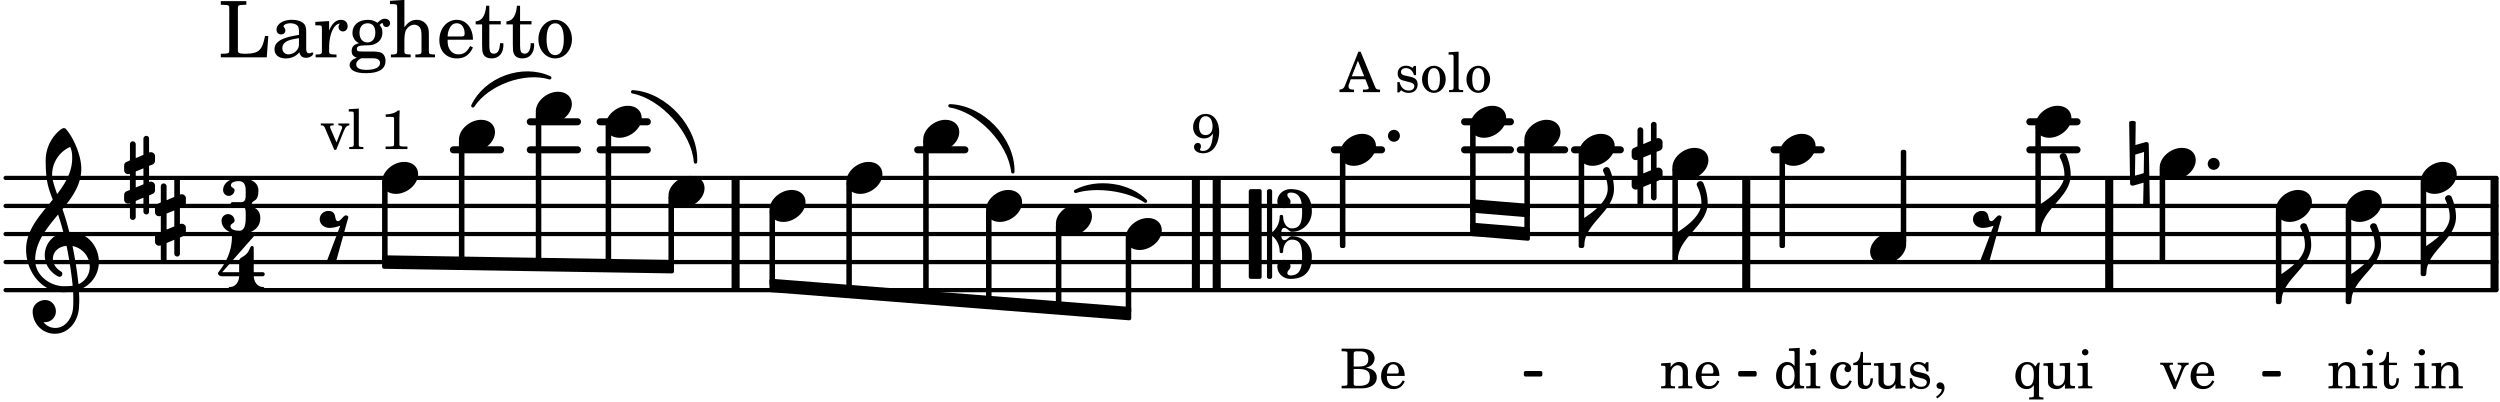 <svg xmlns="http://www.w3.org/2000/svg" xmlns:xlink="http://www.w3.org/1999/xlink" width="522.9" height="84" viewBox="0 0 249 40"><rect width="100%" height="100%" fill="#fff" rx="5"/><defs><path id="a" d="M2.219-1.594C1.109-1.594 0-.64 0 .375c0 .719.563 1.219 1.375 1.219 1.11 0 2.219-.953 2.219-1.969 0-.719-.563-1.219-1.375-1.219m0 0"/><path id="i" d="M1.766-1.281c-.47 0-.016-1.016-.97-1.016-.468 0-.858.36-.858.828 0 .5.453.86.984.86.36 0 .703-.094 1.062-.22L.61 2.798c.141.11.313.156.47.156a.7.7 0 0 0 .468-.156l1.25-4.5c-.047-.078-.14-.156-.25-.156-.25 0-.531.578-.781.578m0 0"/><path id="k" d="M1.875-7.516c0 .141.469.797.469 1.829 0 1.203-1.328 2.218-2.344 2.89h-.281V0H0c0-2.266 2.969-3.422 2.969-5.687 0-.688-.172-1.375-.438-2a.34.34 0 0 0-.297-.172c-.171 0-.359.14-.359.343m0 0"/><path id="n" d="M.578-.406v1.61l-.328.124a.41.41 0 0 0-.25.375v.469a.4.4 0 0 0 .406.39c.078 0 .125-.015.172-.03v1.374a.28.28 0 0 0 .281.281c.157 0 .297-.125.297-.28v-1.61l.766-.328v1.375c0 .172.14.297.297.297s.265-.125.265-.297V1.75l.344-.156a.39.39 0 0 0 .25-.36V.766c0-.22-.203-.391-.406-.391-.078 0-.125.016-.188.031v-1.61l.344-.124a.43.43 0 0 0 .25-.375v-.469c0-.219-.203-.39-.406-.39-.078 0-.125.015-.188.03v-1.374c0-.156-.109-.281-.265-.281s-.297.125-.297.28v1.61l-.766.328v-1.375A.297.297 0 0 0 .86-3.64c-.156 0-.28.125-.28.297v1.594l-.329.156c-.156.047-.25.203-.25.36v.468a.4.4 0 0 0 .406.391c.078 0 .125-.016.172-.031m1.344-.547V.64l-.766.312V-.64Zm0 0"/><path id="o" d="M-.094-4.187 0 1.952c0 .125.11.219.234.219.016 0 .032.015.063 0l1.047-.297-.047 2.313a.6.6 0 0 0 .328.093.67.67 0 0 0 .344-.093l-.11-6.141c0-.125-.109-.219-.234-.219-.016 0-.031-.015-.062 0L.53-1.875l.031-2.312a.615.615 0 0 0-.656 0m1.485 3L1.359.922l-.875.265.032-2.109Zm0 0"/><path id="q" d="M0 0a.593.593 0 1 0 1.187 0A.593.593 0 0 0 0 0m0 0"/><path id="u" d="M7.266-.016C7.266-1.546 6.14-3 4.359-3h-.046a24 24 0 0 0-.672-2.266c1-1.218 1.875-2.468 1.875-4.03 0-1.298-.766-3.11-1.547-3.97a.33.33 0 0 0-.203-.078c-.282 0-1.797 1.219-1.797 3.203 0 1.985.218 2.657.703 3.922-1.25 1.532-2.656 3-2.656 4.969C.016.953 1.563 3 3.75 3c.469 0 .89-.078.953-.078.016.265.016.562.016.844 0 .234 0 .468-.016.703-.062 1.11-.766 2.093-1.781 2.093a1.48 1.48 0 0 1-1.172-.578h.172c.578 0 1.062-.484 1.062-1.062 0-.625-.453-1.14-1.062-1.14-.656 0-1.25.5-1.25 1.14 0 1.234 1 2.219 2.203 2.219 1.36 0 2.313-1.203 2.406-2.578.016-.266.032-.532.032-.782 0-.344-.016-.672-.047-1.015a2.92 2.92 0 0 0 2-2.782m-2.032 2.22a40 40 0 0 0-.593-3.798A2.11 2.11 0 0 1 6.359.47c0 .812-.5 1.469-1.125 1.734m-1.453.202c-1.297 0-2.86-1.015-2.86-2.61 0-1.78 1.142-3.155 2.282-4.53.203.593.375 1.187.531 1.797A2.3 2.3 0 0 0 1.875-.672c0 1.422 1.266 2.14 1.469 2.14.172 0 .281-.14.281-.296a.28.28 0 0 0-.078-.203c-.594-.344-.86-.828-.86-1.297 0-.625.485-1.219 1.36-1.281.328 1.578.531 3.156.61 3.968-.376.047-.876.047-.876.047m.625-13.875c.14.328.203.547.203 1.11 0 1.375-.671 2.5-1.5 3.593-.312-.875-.5-1.484-.5-1.937 0-1.188.704-2.281 1.797-2.766m0 0"/><path id="H" d="M3.234 0c0-.219 0-.61.329-.61.265 0 .453.391.734.391 1.094 0 1.984-.906 1.984-2.015 0-1.453-.703-2.235-2.125-2.235-.718 0-1.312.532-1.312 1.235 0 .359.297.656.672.656.359 0 .64-.297.64-.656 0-.313-.312-.36-.312-.672 0-.14.156-.219.312-.219.969 0 1.157.781 1.157 1.89 0 .985-.157 1.672-1.016 1.672-.547 0-.875-.578-.875-1.187 0-.11-.094-.156-.188-.156-.078 0-.156.047-.156.156a2.04 2.04 0 0 1-.75 1.578v-4.094a.207.207 0 0 0-.203-.203h-.11a.207.207 0 0 0-.203.203v8.532c0 .109.094.203.204.203h.109c.11 0 .203-.094.203-.203V.172c.469.39.75.953.75 1.578 0 .11.078.156.156.156.094 0 .188-.047.188-.156 0-.61.328-1.187.875-1.187.86 0 1.016.687 1.016 1.671 0 1.11-.188 1.891-1.157 1.891-.156 0-.312-.078-.312-.219 0-.312.312-.36.312-.672a.647.647 0 0 0-.64-.656.664.664 0 0 0-.672.656c0 .704.594 1.235 1.312 1.235 1.422 0 2.125-.782 2.125-2.235 0-1.109-.89-2.015-1.984-2.015-.281 0-.469.39-.734.39-.329 0-.329-.39-.329-.609m-2.14 4.469c.11 0 .187-.094.187-.203v-8.532c0-.109-.078-.203-.187-.203h-.89A.207.207 0 0 0 0-4.266v8.532c0 .109.094.203.203.203Zm0 0"/><path id="b" d="M2.078.031 3.031 0v-.234h-.094c-.312-.016-.343-.047-.343-.407v-3.39l-1.078.062v.235h.328c.203 0 .234.03.234.265v1.25c-.203-.281-.437-.406-.75-.406-.625 0-1.094.594-1.094 1.375S.688.078 1.328.078c.344 0 .578-.14.75-.469Zm-.64-2.36c.218 0 .437.157.53.407.079.172.11.39.11.656 0 .641-.25 1.047-.656 1.047-.375 0-.61-.36-.61-.968 0-.329.032-.563.094-.75.094-.25.297-.391.532-.391m0 0"/><path id="c" d="m1.125-2.547-1.031.063v.234h.281c.203 0 .234.031.234.266v1.562c0 .094 0 .125-.03.14-.032.063-.141.079-.376.079H.172V0h1.406v-.203h-.031c-.375 0-.422-.031-.422-.234Zm-.25-1.36a.317.317 0 0 0-.328.313c0 .172.14.313.312.313.188 0 .329-.14.329-.313a.313.313 0 0 0-.313-.312m0 0"/><path id="d" d="M2.11-.797c-.172.39-.36.547-.641.547-.438 0-.703-.406-.703-1.047 0-.656.265-1.094.672-1.094.156 0 .296.079.296.157 0 .015 0 .03-.03.062-.079.11-.11.172-.11.25 0 .188.14.313.328.313.203 0 .344-.157.344-.375 0-.375-.375-.641-.86-.641-.718 0-1.218.578-1.218 1.39 0 .782.468 1.313 1.14 1.313.484 0 .766-.219 1-.797Zm0 0"/><path id="e" d="M1.063-2.547v-1.078h-.22c-.062.703-.296 1.063-.75 1.094v.219h.454v1.39c0 .39.015.516.062.64.094.235.313.36.625.36.5 0 .813-.375.813-.953V-1h-.235q-.023.75-.421.75c-.125 0-.235-.062-.282-.156q-.045-.117-.046-.422v-1.485h.796v-.234Zm0 0"/><path id="f" d="m2.25.031 1-.031v-.234h-.14c-.313-.016-.344-.047-.344-.407v-1.906l-1.032.063v.234h.282c.203 0 .234.031.234.266v.672c0 .312-.031.5-.11.671a.63.63 0 0 1-.609.391c-.156 0-.312-.062-.375-.172-.078-.11-.078-.156-.078-.453v-1.672l-.969.063v.234h.22c.202 0 .233.031.233.266v1.187c0 .281.016.406.094.531.156.22.422.344.75.344.36 0 .61-.14.844-.5Zm0 0"/><path id="g" d="M2.14-2.61h-.203l-.156.204c-.187-.156-.39-.219-.672-.219-.468 0-.796.313-.796.781 0 .219.078.407.203.516s.25.156.578.234l.281.078c.438.094.594.204.594.422 0 .266-.235.438-.547.438C.953-.156.625-.453.5-1H.281V.031H.47l.187-.218c.235.187.469.265.75.265.547 0 .89-.328.89-.844 0-.234-.077-.421-.218-.546-.14-.11-.25-.157-.578-.235l-.281-.062c-.297-.063-.297-.063-.39-.11a.32.32 0 0 1-.188-.297c0-.218.203-.375.5-.375.203 0 .375.079.53.22.126.124.188.233.266.483h.204Zm0 0"/><path id="h" d="M.469 1c.5-.328.719-.672.719-1.047 0-.328-.172-.547-.438-.547-.203 0-.36.14-.36.328 0 .204.141.329.376.329h.093q.047 0 .047.046C.906.33.72.594.344.844Zm0 0"/><path id="j" d="m2.453-2.547-.25.375c-.219-.312-.484-.453-.828-.453-.672 0-1.172.594-1.172 1.406 0 .75.469 1.297 1.11 1.297.328 0 .515-.094.734-.39v1c0 .078 0 .109-.031.14-.032.047-.141.078-.375.078h-.063v.203H3V.906h-.031c-.36-.015-.406-.031-.406-.234v-2.36c.015-.312.015-.343.015-.39 0-.11.016-.188.078-.469Zm-1.031.156c.219 0 .406.141.516.36.078.187.109.375.109.703 0 .75-.203 1.11-.625 1.11S.766-.595.766-1.25c0-.766.218-1.14.656-1.14m0 0"/><path id="l" d="m1.094-2.547-.953.063v.234h.203c.203 0 .234.031.234.266v1.562c0 .094-.015.125-.031.14-.031.063-.14.079-.375.079H.14V0h1.39v-.203h-.015c-.375 0-.422-.031-.422-.234v-.797c0-.282.031-.516.093-.641.125-.25.36-.422.594-.422.157 0 .313.078.39.188.095.125.126.28.126.547v1.14c0 .094-.016.125-.031.14-.047.063-.157.079-.391.079h-.016V0H3.25v-.203h-.031c-.36 0-.406-.031-.406-.234v-1.094c0-.39-.016-.5-.11-.672-.14-.266-.422-.422-.75-.422-.344 0-.625.156-.86.516Zm0 0"/><path id="m" d="M2.547-1.234c0-.813-.469-1.391-1.125-1.391-.703 0-1.234.594-1.234 1.422 0 .766.5 1.281 1.234 1.281.531 0 .89-.25 1.125-.765l-.188-.11c-.234.422-.468.578-.828.578-.281 0-.484-.11-.625-.36-.094-.155-.14-.359-.14-.655ZM.78-1.47c0-.172.016-.281.078-.437.11-.328.282-.485.547-.485.328 0 .547.282.547.735 0 .14-.047.187-.219.187Zm0 0"/><path id="p" d="M1.61-.656.983-2.11C.97-2.156.97-2.188.97-2.22c0-.094.062-.14.297-.14h.062v-.188H.047v.188h.047c.203 0 .281.062.36.25L1.39.078h.187l.781-1.922c.157-.36.282-.484.5-.515h.032v-.188H1.797v.188h.078c.188 0 .297.078.297.203 0 .062-.016.14-.063.219Zm0 0"/><path id="r" d="m1.11-4.031-1 .062v.235h.265c.203 0 .234.03.234.265v3.047c-.015.094-.015.125-.046.14-.032.063-.141.079-.375.079H.156V0h1.407v-.203H1.53c-.36 0-.422-.031-.422-.234Zm0 0"/><path id="t" d="M1.766-3.844c-.188.219-.688.39-1.203.39v.25h.484c.328 0 .36.032.344.345v2.187c0 .281 0 .281-.032.344-.046.047-.156.078-.453.078h-.36V0H2.72v-.25h-.313C2.11-.25 2-.281 1.953-.328c-.031-.063-.031-.063-.031-.344v-2.265c0-.297.016-.563.031-.907Zm0 0"/><path id="F" d="M2.203-1.89c-.062.624-.094.827-.187 1.093-.141.406-.438.64-.813.64-.187 0-.297-.046-.297-.14 0-.016 0-.047.031-.094C1-.516 1-.547 1-.625 1-.812.875-.953.688-.953c-.22 0-.375.187-.375.406 0 .36.375.625.89.625.5 0 .922-.219 1.188-.625s.422-.937.422-1.5c0-1.094-.532-1.797-1.344-1.797-.703 0-1.25.578-1.25 1.313 0 .656.453 1.125 1.078 1.125.39 0 .625-.125.906-.485m-.719-1.72c.407 0 .672.391.672 1.016 0 .219-.047.422-.125.547a.65.65 0 0 1-.578.313c-.406 0-.64-.313-.64-.891 0-.266.062-.531.156-.687.125-.22.281-.297.515-.297m0 0"/><path id="G" d="M.172-3.953v.265h.094c.312 0 .406.016.453.079.031.046.031.046.031.328v2.61c0 .28 0 .28-.031.343-.047.047-.14.078-.453.078H.172V0h1.984c.938 0 1.516-.406 1.516-1.078 0-.547-.36-.86-1.094-.984.25-.047.375-.11.516-.204a.93.93 0 0 0 .36-.718c0-.36-.22-.703-.532-.828q-.305-.141-.797-.141Zm1.203 1.781v-1.25c0-.203.063-.265.36-.265h.218c.25 0 .453.046.563.109.203.125.312.344.312.656 0 .547-.265.75-.969.75Zm0 .25h.469c.843 0 1.14.234 1.14.828 0 .36-.109.61-.328.703-.172.094-.39.141-.734.141h-.234c-.282 0-.329-.062-.313-.36Zm0 0"/><path id="I" d="M2.063-4.031h-.22L.579-.844c-.14.438-.281.563-.594.594h-.03V0h1.452v-.25h-.11C1-.25.86-.36.86-.562c0-.079.016-.141.047-.235l.172-.484h1.453l.297.734c.031.094.047.125.047.14 0 .094-.14.157-.344.157h-.234V0H4v-.25h-.078c-.281-.016-.328-.047-.453-.36Zm-.266.906.625 1.547H1.187Zm0 0"/><path id="J" d="M1.375-2.625c-.672 0-1.187.594-1.187 1.36 0 .75.53 1.343 1.187 1.343.656 0 1.172-.594 1.172-1.36 0-.75-.516-1.343-1.172-1.343m0 .234c.39 0 .594.391.594 1.11 0 .734-.203 1.125-.594 1.125-.406 0-.61-.39-.61-1.11q0-1.125.61-1.125m0 0"/><path id="v" d="M3.016-2.969c0-.484.656-.11.656-1.36 0-.905-.906-1.25-1.938-1.25-.812 0-1.578.47-1.578 1.204 0 .313.25.578.563.578a.587.587 0 0 0 .578-.578c0-.203-.36-.25-.36-.469 0-.328.422-.422.797-.422.5 0 .672.391.672.938v.344c0 .468-.031.812-.469.812H1.11c-.14 0-.203.094-.203.203 0 .094.063.203.203.203h.829c.437 0 .468.313.468.766v.422c0 .61-.11 1.25-.625 1.25-.422 0-.89-.094-.89-.469 0-.234.406-.281.406-.531a.66.66 0 0 0-.656-.656.657.657 0 0 0-.641.656C0-.5.875 0 1.781 0 2.938 0 3.86-.531 3.86-1.578c0-1.078-.843-.953-.843-1.39m0 0"/><path id="w" d="M1.563-5.594c-.094 0-.188.11-.188.235 0 2.234-1.39 3.5-1.39 3.656 0 .11.093.312.421.312h1.688c-.016.563-.375 1.063-.89 1.063-.126 0-.173.094-.173.172S1.078 0 1.203 0c.547 0 1.078-.156 1.625-.156S3.906 0 4.453 0c.11 0 .156-.078.156-.156s-.046-.172-.156-.172c-.531 0-.875-.5-.906-1.063h.89c.125 0 .204-.109.204-.203a.197.197 0 0 0-.203-.203h-.891v-2.422c0-.125-.078-.187-.172-.187-.187 0-.187.312-.437.656-.407.531-.844.438-.844.875v1.078H.406l3.14-3.562c.032-.032.032-.063.032-.079 0-.078-.078-.156-.187-.156-.11 0-.5.172-.938.172-.422 0-.828-.172-.89-.172m0 0"/><path id="x" d="M5-2.125h-.328c-.266 1.39-.61 1.734-1.813 1.766h-.328c-.469-.016-.578-.094-.562-.375v-3.907c0-.39 0-.406.047-.484.062-.078.218-.094.656-.11h.14v-.359H.267v.36h.14c.453.015.594.03.657.109.046.078.046.094.046.484v3.688c0 .39 0 .406-.046.484C1-.39.859-.359.406-.359h-.14V0h4.578Zm0 0"/><path id="y" d="M3.5-2.5c0-.484-.078-.734-.312-.922-.25-.203-.626-.312-1.126-.312-.874 0-1.515.422-1.515.984 0 .281.187.469.453.469.25 0 .422-.156.422-.39a.5.5 0 0 0-.125-.313c-.047-.063-.047-.079-.047-.11 0-.156.313-.297.688-.297.234 0 .515.079.64.188.14.125.203.312.203.656v.313c-.812.14-1.062.203-1.453.343-.672.25-.984.61-.984 1.094 0 .563.437.906 1.125.906C2 .11 2.484-.094 2.813-.5c.124.406.312.547.687.547.344 0 .703-.219.703-.438 0-.062-.031-.093-.078-.093-.031 0-.062 0-.11.03-.109.048-.156.048-.218.048-.219 0-.297-.14-.297-.531Zm-.719.953c0 .469-.031.578-.156.766a1.1 1.1 0 0 1-.89.484c-.36 0-.61-.25-.61-.61 0-.312.156-.546.5-.718.25-.11.547-.187 1.156-.281Zm0 0"/><path id="z" d="M1.531-3.61.156-3.53v.344h.328c.297 0 .329.046.329.374v2.22c0 .124-.016.171-.047.202-.047.079-.203.11-.547.11H.188V0h2.078v-.281h-.141c-.516-.016-.594-.047-.594-.328v-.422C1.547-2.328 2-3.328 2.61-3.36c-.109.125-.14.203-.14.359 0 .234.187.422.437.422.281 0 .469-.219.469-.516 0-.39-.266-.64-.672-.64-.5 0-.906.39-1.172 1.078Zm0 0"/><path id="A" d="M1.516-.578c-.422 0-.453-.016-.547-.063C.922-.67.89-.766.89-.844c0-.234.203-.328.718-.343.735-.016.844-.032 1.11-.157.469-.203.719-.61.719-1.125 0-.312-.063-.5-.282-.75.14-.14.203-.187.266-.187.047 0 .062.015.078.11.031.187.156.28.36.28.187 0 .343-.156.343-.375 0-.265-.219-.453-.516-.453-.25 0-.39.078-.75.406-.312-.218-.562-.296-.953-.296-.921 0-1.53.515-1.53 1.297 0 .453.25.843.655 1.03-.515.126-.734.36-.734.782 0 .344.156.547.516.656C.406.22.17.453.17.781c0 .219.157.438.407.578.313.157.672.22 1.235.22 1.296 0 1.937-.423 1.937-1.235 0-.375-.172-.688-.453-.813-.219-.078-.453-.11-.985-.11Zm.453-2.813c.484 0 .765.329.765.938 0 .594-.296.969-.796.969-.47 0-.782-.375-.782-.953 0-.61.297-.954.813-.954M1.906.094c.64 0 .688 0 .797.015.313.032.5.204.5.454 0 .437-.5.687-1.36.687-.655 0-1.015-.187-1.015-.531 0-.266.14-.438.5-.625Zm0 0"/><path id="B" d="m1.547-5.719-1.438.094v.328h.375c.297.016.344.063.344.39v4.329c-.015.11-.015.156-.047.187-.062.079-.203.11-.547.11h-.03V0h1.968v-.281H2.14c-.516-.016-.594-.047-.594-.328v-1.157c0-.375.062-.718.14-.906.172-.344.516-.578.844-.578.203 0 .438.11.547.266.125.172.172.406.172.78v1.626c0 .11-.016.156-.047.187-.047.079-.203.11-.531.11H2.64V0h1.953v-.281h-.032c-.515-.016-.578-.047-.578-.328v-1.563c0-.562-.03-.703-.156-.953-.203-.39-.594-.61-1.047-.61-.515 0-.875.235-1.234.75Zm0 0"/><path id="C" d="M3.61-1.75c0-1.156-.657-1.984-1.61-1.984-.984 0-1.734.859-1.734 2.03C.266-.608.969.11 2.016.11c.75 0 1.265-.359 1.593-1.093l-.28-.141c-.313.594-.642.828-1.157.828q-.586 0-.89-.516c-.141-.234-.204-.5-.188-.937Zm-2.516-.328a1.7 1.7 0 0 1 .11-.625c.171-.469.421-.688.796-.688.469 0 .781.407.781 1.032 0 .218-.078.28-.328.28Zm0 0"/><path id="D" d="M1.5-3.61v-1.53h-.312C1.109-4.14.766-3.626.14-3.579v.297h.64v1.984c0 .531.016.734.094.906.11.329.422.5.875.5.703 0 1.156-.515 1.156-1.343 0-.047 0-.094-.015-.172h-.328c-.016.687-.22 1.047-.61 1.047-.172 0-.328-.094-.375-.22C1.531-.687 1.5-.89 1.5-1.155v-2.125h1.14v-.328Zm0 0"/><path id="E" d="M1.953-3.734C1-3.734.266-2.891.266-1.797.266-.734 1 .11 1.938.11s1.671-.843 1.671-1.921c0-1.063-.734-1.922-1.656-1.922m0 .343c.547 0 .844.563.844 1.579 0 1.03-.297 1.593-.86 1.593s-.859-.562-.859-1.578c0-1.062.297-1.594.875-1.594m0 0"/></defs><path fill="none" stroke="#000" stroke-linecap="round" stroke-miterlimit="10" stroke-width=".423" d="M.559 28.895h248.086M.559 26.102h248.086M.559 23.309h248.086M.559 20.512h248.086M.559 17.719h248.086"/><path fill="none" stroke="#000" stroke-miterlimit="10" stroke-width=".804" d="M121.184 28.895V17.719M119.11 28.895V17.719M173.926 28.895V17.719M210.078 28.895V17.719M73.266 28.895V17.719M248.457 28.895V17.719"/><path fill="none" stroke="#000" stroke-linecap="round" stroke-miterlimit="10" stroke-width=".703" d="M202.172 12.129h4.7M202.172 14.922h4.7M176.691 14.922h4.704M156.824 14.922h4.563M151.418 14.922h4.422M145.875 12.129h4.563M145.875 14.922h4.563M132.902 14.922h4.703M91.402 14.922h4.7M59.773 12.129h4.7M59.773 14.922h4.7M52.816 12.129h4.7M52.816 14.922h4.7M45.16 14.922h4.7"/><use xlink:href="#a" x="186.262" y="24.704"/><path fill="none" stroke="#000" stroke-linejoin="round" stroke-miterlimit="10" stroke-width=".399" d="M177.438 24.504h.152v-9h-.153Zm0 0"/><path d="M177.438 24.504h.152v-9h-.153Zm0 0"/><use xlink:href="#b" x="176.661" y="38.677"/><use xlink:href="#c" x="179.722" y="38.677"/><use xlink:href="#a" x="177.241" y="14.923"/><use xlink:href="#d" x="182.111" y="38.677"/><use xlink:href="#e" x="184.492" y="38.677"/><use xlink:href="#f" x="186.533" y="38.677"/><use xlink:href="#g" x="189.935" y="38.677"/><use xlink:href="#h" x="192.486" y="38.677"/><path fill="none" stroke="#000" stroke-linejoin="round" stroke-miterlimit="10" stroke-width=".399" d="M189.516 24.121h.148v-9h-.148Zm0 0"/><path d="M189.516 24.121h.148v-9h-.148Zm0 0"/><use xlink:href="#i" x="196.572" y="23.307"/><use xlink:href="#a" x="202.72" y="12.129"/><use xlink:href="#j" x="200.524" y="38.677"/><use xlink:href="#f" x="203.416" y="38.677"/><use xlink:href="#c" x="206.817" y="38.677"/><path fill="none" stroke="#000" stroke-linejoin="round" stroke-miterlimit="10" stroke-width=".399" d="M202.922 23.105h.148V12.711h-.148Zm0 0"/><path d="M202.918 23.11h.152v-10.4h-.152Zm0 0"/><use xlink:href="#k" x="203.27" y="23.107"/><use xlink:href="#a" x="146.424" y="12.129"/><path fill="none" stroke="#000" stroke-linejoin="round" stroke-miterlimit="10" stroke-width=".399" d="M146.621 22.668h.152v-9.957h-.152Zm0 0"/><path d="M146.621 22.668h.152v-9.957h-.152Zm0 0"/><use xlink:href="#a" x="151.829" y="13.526"/><path fill="none" stroke="#000" stroke-linejoin="round" stroke-miterlimit="10" stroke-width=".399" d="M152.027 23.086h.153v-8.98h-.153Zm0 0"/><path d="M152.027 23.086h.153v-8.977h-.153Zm0 0"/><use xlink:href="#a" x="157.234" y="14.923"/><path fill="none" stroke="#000" stroke-linejoin="round" stroke-miterlimit="10" stroke-width=".399" d="M157.434 24.504h.152v-9h-.152Zm0 0"/><path d="M157.434 24.504h.148v-9h-.148Zm0 0"/><use xlink:href="#k" x="157.783" y="24.505"/><use xlink:href="#a" x="166.565" y="16.321"/><use xlink:href="#l" x="165.305" y="38.677"/><use xlink:href="#m" x="168.707" y="38.677"/><path fill="none" stroke="#000" stroke-linejoin="round" stroke-miterlimit="10" stroke-width=".399" d="M166.766 25.902h.152v-9h-.152Zm0 0"/><path d="M166.766 25.902h.148v-9h-.148Zm0 0"/><use xlink:href="#k" x="167.115" y="25.902"/><use xlink:href="#n" x="162.513" y="16.321"/><use xlink:href="#k" x="234.182" y="30.094"/><use xlink:href="#a" x="241.097" y="17.718"/><use xlink:href="#c" x="240.348" y="38.677"/><use xlink:href="#l" x="242.049" y="38.677"/><path fill="none" stroke="#000" stroke-linejoin="round" stroke-miterlimit="10" stroke-width=".399" d="M241.297 27.3h.152v-9h-.152Zm0 0"/><path d="M241.297 27.3h.152v-9h-.152Zm0 0"/><use xlink:href="#k" x="241.648" y="27.299"/><path fill="none" stroke="#000" stroke-linejoin="round" stroke-miterlimit="10" stroke-width=".399" d="M233.832 30.094h.152v-9h-.152Zm0 0"/><path d="M233.832 30.094h.152v-9h-.152Zm0 0"/><path fill="none" stroke="#000" stroke-linecap="round" stroke-linejoin="round" stroke-miterlimit="10" stroke-width=".339" d="M47.098 10.54c1.277-2.704 4.933-4.04 7.656-2.794-2.547-.77-6.203.566-7.656 2.793m0 0"/><path d="M47.098 10.54c1.277-2.704 4.933-4.04 7.656-2.794-2.547-.77-6.203.566-7.656 2.793"/><path fill="none" stroke="#000" stroke-linecap="round" stroke-linejoin="round" stroke-miterlimit="10" stroke-width=".339" d="M63.016 9.145c3.324.218 6.402 3.66 6.257 6.984-.23-2.984-3.312-6.426-6.257-6.984m0 0"/><path d="M63.016 9.145c3.324.218 6.402 3.66 6.257 6.984-.23-2.984-3.312-6.426-6.257-6.984"/><path fill="none" stroke="#000" stroke-linejoin="round" stroke-miterlimit="10" stroke-width=".399" d="M38.254 25.629v.945l28.676.457v-.941Zm0 0"/><path d="M38.254 25.629v.945l28.676.457v-.941Zm0 0"/><path fill="none" stroke="#000" stroke-linecap="round" stroke-linejoin="round" stroke-miterlimit="10" stroke-width=".339" d="M94.621 10.54c3.246.112 6.305 3.32 6.258 6.57-.32-2.9-3.379-6.106-6.258-6.57m0 0"/><path d="M94.621 10.54c3.246.112 6.305 3.32 6.258 6.57-.32-2.9-3.379-6.106-6.258-6.57"/><path fill="none" stroke="#000" stroke-linecap="round" stroke-linejoin="round" stroke-miterlimit="10" stroke-width=".339" d="M107.133 19.055c2.129-1.145 5.355-.692 6.957.98-1.672-1.168-4.899-1.62-6.957-.98m0 0"/><path d="M107.133 19.055c2.129-1.145 5.355-.692 6.957.98-1.672-1.168-4.899-1.62-6.957-.98"/><path fill="none" stroke="#000" stroke-linejoin="round" stroke-miterlimit="10" stroke-width=".338" d="M151.941 37.332h1.508v-.21h-1.508Zm0 0"/><path d="M151.941 37.332h1.508v-.21h-1.508Zm0 0"/><path fill="none" stroke="#000" stroke-linejoin="round" stroke-miterlimit="10" stroke-width=".399" d="M76.84 27.965v.941l35.633 2.797v-.941Zm0 0"/><path d="M76.84 27.965v.941l35.633 2.797v-.941Zm0 0"/><path fill="none" stroke="#000" stroke-linejoin="round" stroke-miterlimit="10" stroke-width=".399" d="M146.621 20.04v.944l5.559.457V20.5Zm0 0"/><path d="M146.621 20.04v.944l5.559.457V20.5Zm0 0"/><path fill="none" stroke="#000" stroke-linejoin="round" stroke-miterlimit="10" stroke-width=".399" d="M146.621 22.375v.945l5.559.457v-.941Zm0 0"/><path d="M146.621 22.375v.945l5.559.457v-.941Zm0 0"/><path fill="none" stroke="#000" stroke-linejoin="round" stroke-miterlimit="10" stroke-width=".338" d="M173.29 37.332h1.507v-.21h-1.508Zm0 0"/><path d="M173.29 37.332h1.507v-.21h-1.508Zm0 0"/><use xlink:href="#o" x="212.157" y="16.321"/><use xlink:href="#a" x="215.103" y="16.321"/><path fill="none" stroke="#000" stroke-linejoin="round" stroke-miterlimit="10" stroke-width=".338" d="M225.492 37.332H227v-.21h-1.508Zm0 0"/><path d="M225.492 37.332H227v-.21h-1.508Zm0 0"/><use xlink:href="#p" x="215.103" y="38.677"/><use xlink:href="#m" x="217.994" y="38.677"/><use xlink:href="#q" x="219.892" y="16.321"/><path fill="none" stroke="#000" stroke-linejoin="round" stroke-miterlimit="10" stroke-width=".399" d="M215.3 25.902h.153v-9h-.152Zm0 0"/><path d="M215.3 25.902h.153v-9h-.152Zm0 0"/><use xlink:href="#a" x="226.676" y="20.512"/><path fill="none" stroke="#000" stroke-linejoin="round" stroke-miterlimit="10" stroke-width=".399" d="M226.875 30.094h.152v-9h-.152Zm0 0"/><path d="M226.875 30.094h.152v-9h-.152Zm0 0"/><use xlink:href="#k" x="227.226" y="30.094"/><use xlink:href="#a" x="233.633" y="20.512"/><use xlink:href="#l" x="231.778" y="38.677"/><use xlink:href="#c" x="235.179" y="38.677"/><use xlink:href="#e" x="236.88" y="38.677"/><path fill="none" stroke="#000" stroke-linejoin="round" stroke-miterlimit="10" stroke-width=".399" d="M66.777 26.355h.153v-6.66h-.153Zm0 0"/><path d="M66.777 26.355h.153v-6.66h-.153Zm0 0"/><use xlink:href="#a" x="66.579" y="19.115"/><path fill="none" stroke="#000" stroke-linejoin="round" stroke-miterlimit="10" stroke-width=".399" d="M60.52 26.258h.152V12.71h-.152Zm0 0"/><path d="M60.52 26.258h.152V12.71h-.152Zm0 0"/><use xlink:href="#a" x="60.321" y="12.129"/><path fill="none" stroke="#000" stroke-linejoin="round" stroke-miterlimit="10" stroke-width=".399" d="M53.563 26.148h.152V11.313h-.153Zm0 0"/><path d="M53.563 26.148h.152V11.313h-.153Zm0 0"/><use xlink:href="#a" x="53.364" y="10.732"/><use xlink:href="#a" x="76.64" y="20.512"/><path fill="none" stroke="#000" stroke-linejoin="round" stroke-miterlimit="10" stroke-width=".399" d="M76.84 28.258h.152v-7.164h-.152Zm0 0"/><path d="M76.84 28.258h.152v-7.164h-.152Zm0 0"/><use xlink:href="#i" x="31.906" y="23.307"/><use xlink:href="#p" x="31.906" y="14.845"/><use xlink:href="#r" x="34.627" y="14.845"/><use xlink:href="#s" x="36.328" y="14.845"/><use xlink:href="#t" x="37.859" y="14.845"/><use xlink:href="#u" x="2.582" y="26.102"/><use xlink:href="#n" x="12.363" y="17.718"/><use xlink:href="#n" x="15.437" y="21.91"/><use xlink:href="#v" x="22.065" y="23.307"/><use xlink:href="#w" x="21.725" y="28.907"/><use xlink:href="#x" x="21.725" y="5.709"/><use xlink:href="#y" x="26.997" y="5.709"/><use xlink:href="#z" x="31.249" y="5.709"/><use xlink:href="#A" x="34.65" y="5.709"/><use xlink:href="#B" x="38.732" y="5.709"/><use xlink:href="#C" x="43.495" y="5.709"/><use xlink:href="#D" x="47.236" y="5.709"/><use xlink:href="#D" x="50.298" y="5.709"/><use xlink:href="#E" x="53.359" y="5.709"/><use xlink:href="#a" x="38.054" y="17.718"/><path fill="none" stroke="#000" stroke-linejoin="round" stroke-miterlimit="10" stroke-width=".399" d="M38.254 25.906h.152v-7.605h-.152Zm0 0"/><path d="M38.254 25.906h.148v-7.605h-.148Zm0 0"/><use xlink:href="#a" x="45.709" y="13.526"/><path fill="none" stroke="#000" stroke-linejoin="round" stroke-miterlimit="10" stroke-width=".399" d="M45.906 26.027h.153V14.105h-.153Zm0 0"/><path d="M45.906 26.027h.153V14.105h-.153Zm0 0"/><use xlink:href="#a" x="98.209" y="20.512"/><path fill="none" stroke="#000" stroke-linejoin="round" stroke-miterlimit="10" stroke-width=".399" d="M98.406 29.93h.153v-8.836h-.153Zm0 0"/><path d="M98.406 29.93h.153v-8.836h-.153Zm0 0"/><use xlink:href="#q" x="138.243" y="13.526"/><use xlink:href="#a" x="105.166" y="21.91"/><path fill="none" stroke="#000" stroke-linejoin="round" stroke-miterlimit="10" stroke-width=".399" d="M105.363 30.473h.153v-7.98h-.153Zm0 0"/><path d="M105.363 30.473h.153v-7.98h-.153Zm0 0"/><use xlink:href="#F" x="118.614" y="15.189"/><use xlink:href="#G" x="133.453" y="38.677"/><use xlink:href="#m" x="137.365" y="38.677"/><use xlink:href="#H" x="124.378" y="23.307"/><use xlink:href="#I" x="133.453" y="9.174"/><use xlink:href="#s" x="137.365" y="9.174"/><use xlink:href="#g" x="138.896" y="9.174"/><use xlink:href="#J" x="141.447" y="9.174"/><use xlink:href="#r" x="144.168" y="9.174"/><use xlink:href="#J" x="145.869" y="9.174"/><use xlink:href="#a" x="112.121" y="23.307"/><path fill="none" stroke="#000" stroke-linejoin="round" stroke-miterlimit="10" stroke-width=".399" d="M112.32 31.012h.153v-7.125h-.153Zm0 0"/><path d="M112.32 31.012h.153v-7.125h-.153Zm0 0"/><use xlink:href="#a" x="133.454" y="14.923"/><use xlink:href="#a" x="84.296" y="17.718"/><path fill="none" stroke="#000" stroke-linejoin="round" stroke-miterlimit="10" stroke-width=".399" d="M84.496 28.852h.149V18.3h-.149Zm0 0"/><path d="M84.496 28.852h.149V18.3h-.149Zm0 0"/><path fill="none" stroke="#000" stroke-linejoin="round" stroke-miterlimit="10" stroke-width=".399" d="M133.652 24.504h.153v-9h-.153Zm0 0"/><path d="M133.652 24.504h.153v-9h-.153Zm0 0"/><path fill="none" stroke="#000" stroke-linejoin="round" stroke-miterlimit="10" stroke-width=".399" d="M92.148 29.445h.153v-15.34h-.153Zm0 0"/><path d="M92.148 29.445h.153V14.11h-.153Zm0 0"/><use xlink:href="#a" x="91.951" y="13.526"/></svg>